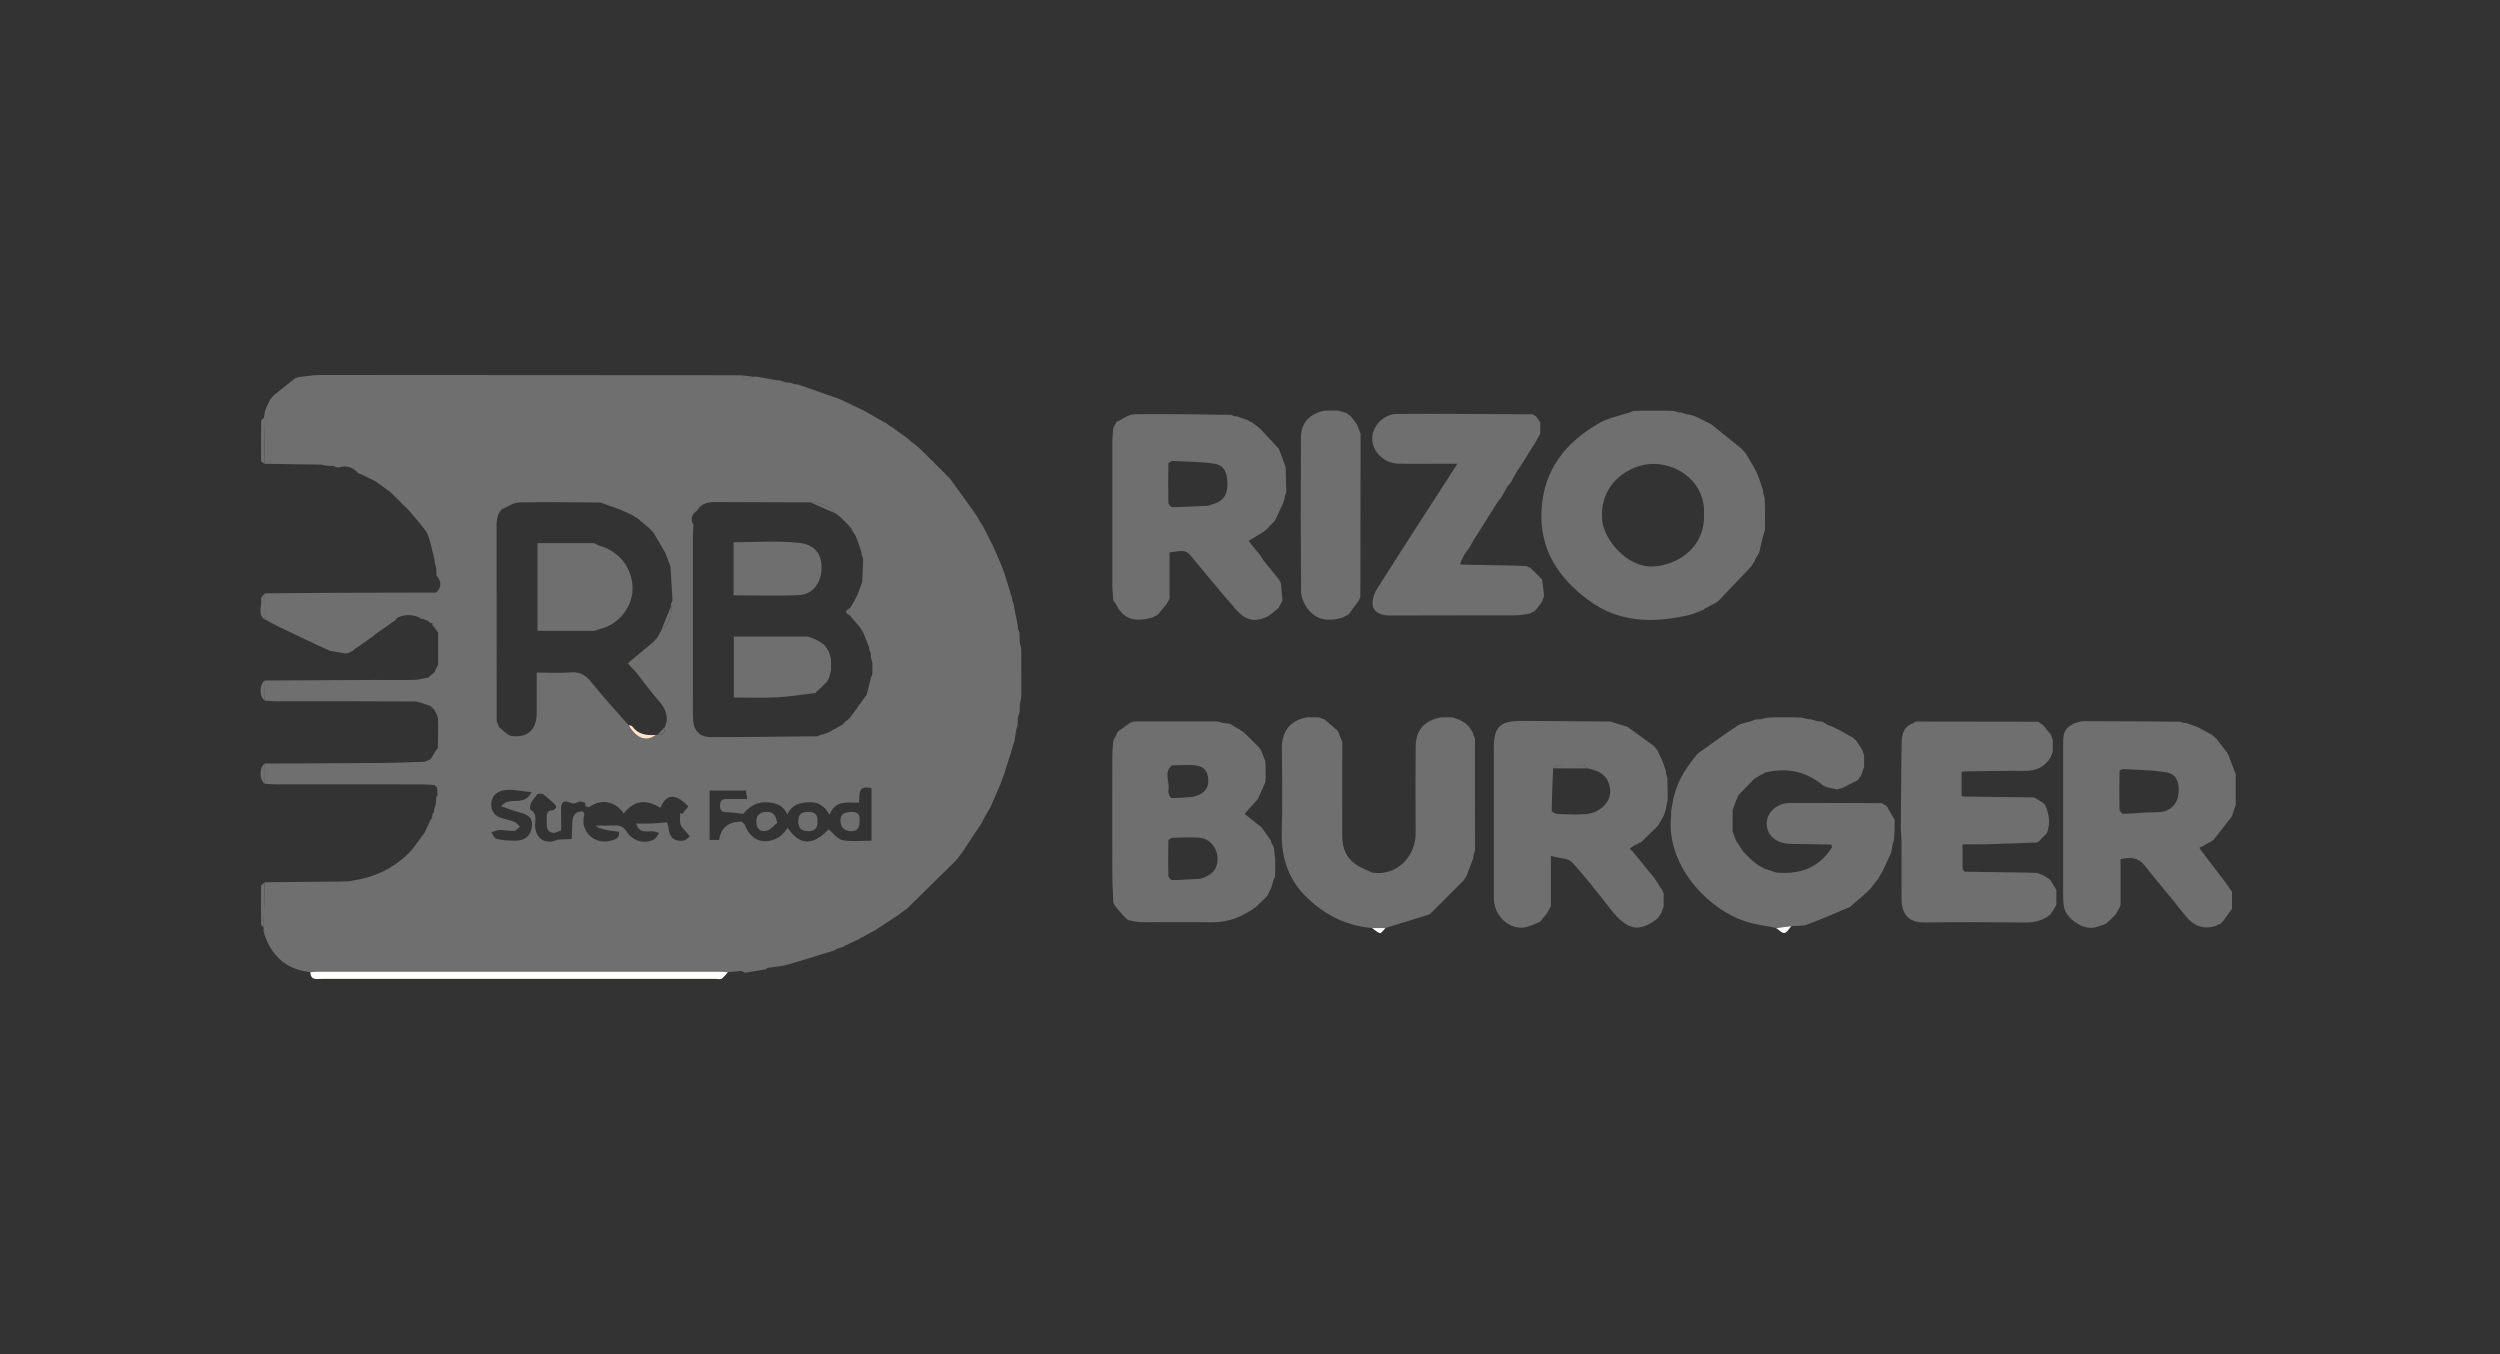 <?xml version="1.0" encoding="UTF-8"?> <svg xmlns="http://www.w3.org/2000/svg" width="240" height="130" viewBox="0 0 240 130" fill="none"><rect x="0" y="0" width="240" height="130" fill="#333333" stroke="none"/><g clip-path="url(#clip0_94_615)"><path d="M34.781 45.58C34.645 45.527 34.512 45.476 34.376 45.423C33.886 44.858 33.288 44.641 32.552 44.867C32.49 44.869 32.426 44.87 32.364 44.872C32.239 44.829 32.115 44.783 31.989 44.739C31.747 44.725 31.506 44.71 31.266 44.696C31.134 44.665 31.004 44.634 30.873 44.603C29.054 44.578 27.234 44.552 25.415 44.525C25.39 43.048 25.364 41.57 25.338 40.091C25.375 39.877 25.41 39.66 25.446 39.446C25.492 39.324 25.536 39.2 25.582 39.078C25.701 38.834 25.82 38.592 25.938 38.349C26.059 38.209 26.182 38.068 26.302 37.928C26.979 37.39 27.658 36.851 28.335 36.313C28.459 36.273 28.584 36.233 28.71 36.193C29.371 36.129 30.029 36 30.69 36C44.179 36 57.666 36.013 71.155 36.024C71.453 36.613 71.856 36.398 72.26 36.164C72.383 36.16 72.505 36.158 72.628 36.155C73.296 36.276 73.965 36.398 74.633 36.519C74.695 36.515 74.757 36.509 74.82 36.506L75.367 36.693C75.546 36.713 75.725 36.733 75.903 36.751L76.281 36.882C76.402 36.893 76.521 36.906 76.642 36.917C77.802 37.326 78.964 37.737 80.124 38.147L80.299 38.192C80.546 38.3 80.791 38.407 81.038 38.516C81.697 38.831 82.356 39.147 83.016 39.462C83.332 39.646 83.649 39.831 83.964 40.015L84.291 40.191C84.487 40.304 84.683 40.417 84.88 40.53C84.908 40.579 84.948 40.59 84.997 40.564C85.142 40.675 85.285 40.785 85.429 40.895C85.455 40.945 85.493 40.956 85.541 40.93C85.687 41.041 85.832 41.154 85.978 41.265C86.331 41.514 86.682 41.761 87.035 42.011C87.169 42.129 87.304 42.247 87.438 42.365C87.605 42.491 87.771 42.617 87.936 42.742C88.073 42.864 88.21 42.984 88.347 43.106C89.196 43.95 90.047 44.794 90.896 45.638C91.018 45.773 91.141 45.906 91.263 46.04C91.999 47.055 92.733 48.072 93.468 49.087C93.593 49.273 93.715 49.457 93.84 49.642C93.902 49.759 93.964 49.875 94.026 49.993C94.147 50.181 94.266 50.366 94.386 50.554C94.507 50.792 94.63 51.03 94.751 51.267C94.933 51.631 95.118 51.993 95.301 52.356C95.435 52.658 95.568 52.961 95.704 53.263L96.24 54.529C96.304 54.712 96.368 54.896 96.432 55.08C96.677 55.866 96.92 56.654 97.166 57.439V57.623C97.219 57.745 97.272 57.865 97.323 57.987C97.338 58.107 97.354 58.229 97.369 58.349C97.488 58.953 97.608 59.557 97.727 60.163C97.722 60.225 97.718 60.286 97.713 60.35C97.764 60.472 97.815 60.594 97.866 60.716C97.875 61.018 97.883 61.32 97.892 61.622C97.943 61.865 97.994 62.109 98.046 62.353C98.046 63.867 98.046 65.38 98.047 66.892C97.998 67.136 97.949 67.379 97.901 67.621C97.895 67.865 97.892 68.109 97.886 68.353C97.83 68.533 97.775 68.713 97.718 68.893C97.709 69.135 97.698 69.377 97.689 69.619C97.638 69.801 97.585 69.983 97.533 70.165C97.488 70.481 97.442 70.798 97.398 71.116C97.081 72.133 96.765 73.148 96.447 74.163C96.315 74.527 96.183 74.893 96.053 75.257C96 75.377 95.947 75.497 95.894 75.617L95.502 76.528C95.448 76.648 95.393 76.769 95.338 76.888C95.265 77.065 95.192 77.243 95.12 77.42C94.941 77.727 94.762 78.035 94.582 78.342L94.209 79.064C94.087 79.246 93.966 79.43 93.843 79.612L92.749 81.258C92.63 81.438 92.511 81.618 92.394 81.799L92.389 81.811C92.206 82.05 92.023 82.286 91.84 82.524L91.836 82.532C91.657 82.712 91.479 82.892 91.3 83.072C89.95 84.4 88.602 85.726 87.251 87.054C87.187 87.116 87.123 87.18 87.059 87.242C86.88 87.364 86.701 87.484 86.521 87.606L86.327 87.786C85.66 88.22 84.992 88.653 84.326 89.088C84.26 89.139 84.194 89.188 84.128 89.239C83.768 89.432 83.406 89.625 83.045 89.818L82.842 89.965C82.785 89.971 82.731 89.985 82.677 90.007C82.614 90.054 82.548 90.101 82.484 90.151C82.182 90.285 81.882 90.42 81.58 90.556C81.512 90.602 81.444 90.647 81.377 90.693C81.32 90.696 81.267 90.709 81.214 90.731C81.144 90.778 81.073 90.826 81.004 90.871C80.769 90.949 80.533 91.027 80.299 91.106C80.233 91.149 80.166 91.195 80.1 91.238C78.588 91.702 77.085 92.19 75.562 92.616C74.966 92.783 74.331 92.814 73.715 92.907C73.647 92.956 73.579 93.005 73.512 93.054C72.851 93.163 72.191 93.274 71.53 93.383C71.408 93.327 71.287 93.269 71.164 93.212C70.734 93.252 70.306 93.29 69.876 93.331C69.635 93.312 69.393 93.276 69.154 93.276C56.278 93.274 43.403 93.274 30.527 93.276C30.285 93.276 30.044 93.307 29.802 93.323C27.558 93.103 26.147 91.862 25.413 89.79C25.375 89.663 25.337 89.534 25.298 89.406C25.302 89.285 25.307 89.163 25.311 89.039C25.344 87.591 25.377 86.145 25.41 84.697C27.731 84.675 30.051 84.655 32.373 84.631C32.735 84.627 33.097 84.617 33.46 84.607C33.643 84.573 33.824 84.538 34.007 84.506C35.968 84.2 37.693 83.381 39.122 82.022C39.691 81.48 40.112 80.785 40.6 80.158C40.646 80.098 40.694 80.038 40.739 79.979C40.937 79.555 41.135 79.13 41.332 78.706C41.378 78.646 41.425 78.586 41.471 78.526C41.486 78.406 41.502 78.286 41.517 78.166C41.563 78.104 41.606 78.042 41.652 77.98C41.667 77.858 41.681 77.734 41.694 77.613C41.74 77.491 41.786 77.371 41.831 77.249L41.885 76.536C41.921 76.474 41.96 76.41 41.996 76.348C41.987 76.106 41.976 75.862 41.967 75.621C41.885 75.537 41.8 75.453 41.718 75.368C41.327 75.344 40.935 75.3 40.545 75.3C35.834 75.295 31.125 75.299 26.414 75.295C26.083 75.295 25.75 75.258 25.419 75.239C25.424 74.593 25.428 73.947 25.433 73.301C29.208 73.283 32.98 73.274 36.755 73.243C38.088 73.232 39.422 73.168 40.756 73.13C40.948 73.05 41.142 72.968 41.334 72.888C41.517 72.588 41.702 72.288 41.885 71.988C41.934 71.926 41.983 71.862 42.033 71.8C42.044 70.871 42.082 69.941 42.047 69.015C42.036 68.726 41.826 68.444 41.709 68.16C41.584 68.033 41.458 67.903 41.334 67.776C40.809 67.625 40.286 67.347 39.759 67.343C35.309 67.309 30.86 67.325 26.409 67.32C26.076 67.32 25.744 67.279 25.412 67.26C25.421 66.615 25.43 65.972 25.439 65.328C28.93 65.311 32.422 65.291 35.913 65.276C37.219 65.271 38.526 65.295 39.832 65.264C40.273 65.253 40.712 65.113 41.151 65.031C41.202 64.982 41.255 64.934 41.306 64.885C41.438 64.767 41.57 64.647 41.702 64.529C41.821 64.283 41.94 64.038 42.06 63.79C42.06 62.766 42.06 61.742 42.06 60.719C41.87 60.417 41.681 60.114 41.491 59.812C41.433 59.801 41.378 59.808 41.325 59.833C41.266 59.768 41.206 59.704 41.147 59.639C40.966 59.561 40.785 59.48 40.604 59.402C40.542 59.406 40.478 59.41 40.416 59.413C39.898 58.937 38.599 58.928 38.023 59.393L38.044 59.468C37.977 59.517 37.907 59.566 37.84 59.615C37.234 60.041 36.628 60.467 36.023 60.892C35.959 60.952 35.893 61.011 35.829 61.071C35.223 61.496 34.618 61.924 34.012 62.349C33.946 62.408 33.882 62.466 33.816 62.524C33.756 62.535 33.699 62.55 33.641 62.569C33.575 62.613 33.509 62.659 33.443 62.702C33.33 62.71 33.216 62.717 33.103 62.726C32.625 62.642 32.148 62.559 31.67 62.475C31.292 62.302 30.913 62.131 30.534 61.958C29.923 61.669 29.31 61.378 28.699 61.089C28.03 60.77 27.362 60.454 26.692 60.135C26.302 59.926 25.911 59.717 25.521 59.508L25.534 59.519C25.503 59.435 25.472 59.349 25.439 59.266C25.439 58.496 25.437 57.727 25.435 56.959C27.715 56.941 29.993 56.917 32.272 56.908C35.465 56.895 38.657 56.894 41.852 56.886C42.391 56.468 42.415 55.798 41.91 55.262C41.899 55.02 41.888 54.778 41.877 54.536C41.826 54.354 41.775 54.172 41.724 53.988C41.724 53.926 41.725 53.863 41.727 53.801C41.522 52.988 41.374 52.155 41.087 51.37C40.926 50.928 40.534 50.57 40.247 50.173C39.989 49.87 39.733 49.566 39.475 49.262C39.424 49.198 39.374 49.135 39.323 49.071C38.714 48.467 38.107 47.865 37.497 47.261C37.431 47.21 37.366 47.159 37.302 47.11C36.875 46.804 36.447 46.499 36.021 46.191C35.609 45.987 35.198 45.784 34.784 45.578L34.781 45.58ZM81.005 69.43L81.016 69.399C81.212 69.233 81.408 69.068 81.604 68.902C82.085 68.235 82.566 67.569 83.049 66.901C83.098 66.839 83.15 66.777 83.199 66.716C83.334 66.17 83.468 65.624 83.603 65.08L83.748 64.713C83.748 64.35 83.748 63.987 83.75 63.625C83.7 63.443 83.649 63.259 83.6 63.077C83.6 62.957 83.596 62.835 83.596 62.715C83.547 62.593 83.497 62.471 83.446 62.351C83.446 62.289 83.444 62.227 83.442 62.166C83.322 61.864 83.203 61.563 83.082 61.261C83.009 61.081 82.936 60.901 82.864 60.721C82.747 60.538 82.632 60.354 82.515 60.172C82.206 59.808 81.894 59.444 81.585 59.082C81.589 58.851 81.593 58.62 81.596 58.391C81.713 58.196 81.831 58.003 81.948 57.809C82.072 57.567 82.198 57.327 82.323 57.085C82.392 56.903 82.46 56.721 82.529 56.537C82.612 56.308 82.694 56.079 82.776 55.848C82.807 55.107 82.837 54.368 82.868 53.628C82.817 53.506 82.765 53.386 82.714 53.264C82.714 53.202 82.718 53.139 82.72 53.077C82.599 52.715 82.478 52.353 82.357 51.993C82.284 51.811 82.211 51.627 82.138 51.445L81.799 50.903C81.746 50.872 81.732 50.827 81.754 50.768C81.636 50.632 81.519 50.495 81.4 50.359C81.157 50.121 80.912 49.882 80.669 49.644C80.526 49.526 80.385 49.408 80.242 49.291C80.191 49.318 80.151 49.307 80.124 49.257C79.547 48.465 78.707 48.26 77.791 48.229C74.759 48.218 71.728 48.209 68.696 48.198C67.975 48.194 67.317 48.318 66.922 49.011C66.424 49.364 66.234 49.797 66.569 50.364C66.55 50.757 66.517 51.148 66.517 51.541C66.514 56.446 66.514 61.351 66.517 66.253C66.517 67.192 66.495 68.131 66.537 69.068C66.585 70.139 67.163 70.761 68.244 70.763C71.655 70.767 75.067 70.712 78.477 70.68L78.843 70.527C78.905 70.518 78.965 70.509 79.028 70.499C79.196 70.436 79.362 70.37 79.531 70.307C79.974 70.065 80.418 69.823 80.861 69.581C80.912 69.532 80.961 69.483 81.013 69.433L81.005 69.43ZM60.363 63.794C60.361 63.739 60.359 63.685 60.361 63.63C60.418 63.566 60.474 63.501 60.531 63.437C60.593 63.392 60.657 63.344 60.72 63.299C61.389 62.74 62.059 62.18 62.728 61.622C62.849 61.491 62.97 61.358 63.089 61.227C63.217 60.996 63.345 60.767 63.473 60.536C64.146 60.052 64.596 58.931 64.421 58.178C64.419 58.116 64.415 58.052 64.413 57.991C64.463 57.869 64.514 57.747 64.563 57.627C64.496 56.539 64.43 55.451 64.362 54.365C64.199 53.937 64.037 53.512 63.874 53.084C63.491 52.428 63.109 51.771 62.727 51.114C62.602 50.987 62.478 50.858 62.352 50.73C61.991 50.425 61.633 50.121 61.272 49.815C61.084 49.695 60.897 49.575 60.709 49.457C60.286 49.264 59.865 49.073 59.443 48.88C58.844 48.669 58.248 48.456 57.65 48.245C55.05 48.23 52.45 48.17 49.854 48.232C49.267 48.247 48.689 48.684 48.105 48.925C48.004 49.102 47.902 49.278 47.801 49.455C47.755 49.751 47.669 50.048 47.669 50.344C47.668 56.644 47.675 62.943 47.681 69.242C47.759 69.433 47.836 69.623 47.915 69.814C48.326 70.11 48.716 70.616 49.155 70.665C50.697 70.832 51.513 70.014 51.521 68.469C51.526 67.187 51.521 65.902 51.521 64.567C52.741 64.567 53.809 64.638 54.861 64.547C55.849 64.462 56.351 64.967 56.907 65.66C58.001 67.028 59.201 68.309 60.359 69.626C61.054 70.896 62.073 71.26 62.953 70.556C63.005 70.545 63.056 70.54 63.109 70.538C63.639 70.572 63.877 70.323 63.832 69.799C64.236 68.824 63.916 68.051 63.246 67.292C62.478 66.423 61.801 65.473 61.084 64.556C60.846 64.305 60.608 64.056 60.37 63.805L60.365 63.799L60.363 63.794ZM54.849 77.103C54.17 76.769 53.83 76.932 53.861 77.731C53.886 78.393 53.866 79.059 53.868 79.723C53.648 79.805 53.429 79.885 53.208 79.967C52.39 79.905 52.487 79.303 52.494 78.762C52.499 78.329 52.355 77.805 53.089 77.778C53.2 77.775 53.383 77.58 53.391 77.462C53.4 77.343 53.25 77.194 53.14 77.092C52.86 76.834 52.562 76.596 52.102 76.208H51.627C51.356 76.567 51.12 76.807 50.975 77.092C50.882 77.276 50.838 77.676 50.921 77.724C51.612 78.12 51.347 78.755 51.371 79.31C51.422 80.543 52.408 81.138 53.539 80.602C53.989 80.582 54.439 80.561 54.889 80.543C54.909 80.01 54.938 79.475 54.949 78.942C54.964 78.273 55.233 77.864 55.97 77.898C56.016 77.986 56.063 78.075 56.109 78.162C56.082 78.264 56.054 78.368 56.025 78.469C56.02 78.669 56.014 78.87 56.008 79.07C56.034 79.172 56.058 79.272 56.084 79.374C56.153 79.525 56.221 79.677 56.29 79.828C56.793 80.603 57.668 80.942 58.57 80.722C59.044 80.607 59.501 80.494 59.424 79.848C58.086 79.709 57.35 79.511 57.214 79.255C57.796 79.255 58.389 79.277 58.98 79.248C59.492 79.223 59.823 79.317 60.147 79.823C60.76 80.78 61.881 81.053 62.792 80.587C63.008 80.476 63.125 80.172 63.286 79.957C63.059 79.903 62.834 79.805 62.608 79.803C62.02 79.796 61.347 80.027 61.078 79.059C61.605 79.059 62.077 79.073 62.549 79.055C63.019 79.037 63.486 78.984 64.04 78.941C64.069 79.062 64.161 79.312 64.19 79.568C64.285 80.418 64.772 80.827 65.645 80.694C65.855 80.662 66.036 80.429 66.23 80.289C66.089 80.127 65.943 79.968 65.809 79.799C65.634 79.579 65.385 79.37 65.323 79.119C65.239 78.779 65.302 78.404 65.302 78.044C65.367 78.08 65.429 78.117 65.493 78.153C65.718 77.871 65.945 77.589 66.084 77.416C64.979 76.259 64.046 76.053 63.385 77.551C61.995 76.663 60.844 76.859 59.883 78.095C59.044 76.896 57.703 76.65 56.554 77.485C56.437 77.458 56.319 77.433 56.204 77.405C56.191 77.289 56.181 77.174 56.168 77.058C56.021 77.019 55.875 76.98 55.729 76.941C55.513 77.007 55.295 77.072 55.079 77.138C55.002 77.127 54.927 77.118 54.85 77.107L54.849 77.103ZM71.347 78.133C70.915 78.082 70.486 78.009 70.052 77.986C69.596 77.96 69.117 78.066 69.119 77.345C69.119 76.627 69.596 76.708 70.054 76.71C70.592 76.71 71.13 76.71 71.731 76.71C71.677 76.352 71.638 76.103 71.607 75.892H68.122V80.631H69.031C69.206 79.505 69.882 78.92 71.062 78.875C71.091 78.875 71.122 78.866 71.151 78.861C71.27 78.964 71.45 79.046 71.497 79.175C72.085 80.778 73.486 81.158 74.8 80.349C75.127 80.147 75.354 79.781 75.632 79.483C76.796 81.202 78.021 81.196 79.549 79.617C80.003 79.985 80.403 80.561 80.899 80.658C81.781 80.827 82.72 80.705 83.664 80.705V75.675C82.281 75.311 82.551 76.317 82.467 77.063C81.384 77.072 80.184 76.769 79.642 78.216C79.172 77.407 78.596 76.972 77.65 77.016C76.755 77.058 76.025 77.243 75.59 78.182C75.208 77.349 74.585 77.109 73.806 77.029C72.743 76.919 71.989 77.372 71.347 78.131V78.133ZM51.029 76.048C50.035 75.957 49.208 75.748 48.425 75.855C47.818 75.939 47.19 76.341 47.163 77.16C47.137 77.902 47.49 78.347 48.193 78.546C48.593 78.659 49.007 78.74 49.389 78.899C49.596 78.984 49.746 79.204 49.922 79.363C49.728 79.504 49.543 79.752 49.34 79.765C48.892 79.794 48.436 79.666 47.984 79.677C47.71 79.683 47.439 79.828 47.166 79.91C47.338 80.13 47.477 80.494 47.69 80.541C48.268 80.671 48.875 80.702 49.474 80.707C50.39 80.713 50.922 80.227 51.05 79.441C51.208 78.475 50.626 78.182 49.847 77.984C49.298 77.844 48.767 77.627 48.103 77.403C48.937 76.363 50.284 77.522 51.027 76.05L51.029 76.048Z" fill="#6F6F6F"></path><path d="M181.123 77.383C181.377 77.824 181.631 78.266 181.885 78.706C181.885 79.01 181.884 79.314 181.882 79.616C181.867 79.916 181.854 80.218 181.84 80.518C181.79 80.702 181.741 80.885 181.692 81.069C181.648 81.324 181.606 81.58 181.562 81.835C181.485 82.004 181.406 82.172 181.327 82.341C181.134 82.761 180.941 83.181 180.747 83.602C180.638 83.787 180.526 83.973 180.416 84.158C180.367 84.191 180.35 84.236 180.369 84.293C180.255 84.431 180.144 84.569 180.03 84.706C179.9 84.877 179.772 85.046 179.642 85.217C179.518 85.346 179.395 85.475 179.271 85.605C178.788 86.026 178.305 86.45 177.822 86.873C177.756 86.934 177.692 86.996 177.626 87.058C176.245 87.633 174.877 88.242 173.473 88.763C173.018 88.932 172.473 88.865 171.969 88.904C171.481 88.965 170.994 89.026 170.506 89.086C169.926 88.975 169.35 88.852 168.768 88.755C164.488 88.057 159.86 83.276 160.429 78.333C160.442 78.215 160.418 78.093 160.41 77.973C160.458 77.7 160.507 77.427 160.555 77.154C160.815 75.373 161.702 73.896 162.825 72.534C162.877 72.47 162.928 72.406 162.981 72.344C164.252 71.444 165.506 70.518 166.806 69.661C167.178 69.415 167.685 69.37 168.129 69.232C168.252 69.181 168.376 69.128 168.499 69.077C168.68 69.066 168.863 69.055 169.044 69.042C169.229 68.995 169.414 68.948 169.598 68.902C169.902 68.89 170.204 68.875 170.508 68.862C171.056 68.862 171.607 68.864 172.156 68.866C172.401 68.871 172.645 68.879 172.89 68.884C173.133 68.939 173.376 68.993 173.62 69.048H173.806C173.989 69.101 174.17 69.155 174.353 69.208C174.558 69.235 174.763 69.264 174.968 69.292C175.129 69.39 175.29 69.49 175.451 69.588C175.588 69.639 175.725 69.69 175.863 69.741C176.152 69.885 176.441 70.028 176.73 70.174C176.841 70.234 176.955 70.294 177.066 70.356C177.26 70.469 177.453 70.58 177.646 70.692C177.678 70.738 177.72 70.749 177.771 70.729C177.91 70.849 178.049 70.969 178.188 71.089C178.382 71.385 178.576 71.682 178.77 71.977C178.832 72.157 178.894 72.337 178.956 72.519C178.956 72.581 178.955 72.643 178.953 72.704C178.953 72.948 178.953 73.19 178.953 73.434C178.955 73.496 178.956 73.558 178.958 73.62C178.896 73.8 178.834 73.98 178.772 74.16C178.739 74.209 178.726 74.262 178.735 74.32C178.611 74.507 178.486 74.693 178.362 74.88C177.879 75.131 177.396 75.382 176.913 75.633C176.728 75.684 176.543 75.734 176.36 75.784C175.886 75.648 175.306 75.641 174.955 75.355C173.292 74.003 171.452 73.667 169.41 74.176C169.344 74.229 169.278 74.282 169.212 74.335C169.154 74.342 169.097 74.356 169.042 74.376C168.978 74.424 168.914 74.471 168.85 74.518C168.733 74.582 168.616 74.646 168.497 74.709C168.433 74.767 168.369 74.826 168.305 74.882C167.882 75.313 167.46 75.746 167.037 76.177L166.891 76.336C166.812 76.517 166.733 76.698 166.655 76.88C166.547 77.185 166.437 77.489 166.329 77.795C166.329 78.46 166.329 79.126 166.329 79.792C166.439 80.096 166.549 80.401 166.658 80.705C166.9 81.069 167.139 81.435 167.381 81.799C167.505 81.924 167.63 82.048 167.754 82.174L167.747 82.166C167.873 82.29 167.998 82.414 168.124 82.539C168.358 82.719 168.592 82.899 168.826 83.081C169.022 83.19 169.218 83.298 169.414 83.407C169.467 83.441 169.523 83.458 169.586 83.456C169.895 83.558 170.202 83.658 170.511 83.76C172.758 83.984 174.602 83.318 175.864 81.369C175.848 81.269 175.832 81.171 175.815 81.073C174.509 81.053 173.201 81.038 171.894 81.013C170.509 80.986 169.576 80.171 169.602 79.023C169.626 77.946 170.612 77.082 171.882 77.08C174.803 77.074 177.725 77.094 180.647 77.103C180.806 77.196 180.963 77.289 181.123 77.383Z" fill="#6F6F6F"></path><path d="M169.256 51.447C169.125 51.993 168.993 52.537 168.863 53.083C168.751 53.264 168.64 53.446 168.53 53.628C168.493 53.678 168.481 53.732 168.492 53.792C168.375 53.979 168.256 54.169 168.139 54.356C167.099 55.449 166.06 56.543 165.021 57.636C164.957 57.693 164.893 57.747 164.827 57.803C164.463 57.998 164.101 58.191 163.737 58.386C163.671 58.433 163.603 58.48 163.537 58.528C163.096 58.697 162.67 58.92 162.215 59.028C158.779 59.832 155.436 59.816 152.47 57.6C149.607 55.46 147.792 52.753 147.983 48.997C148.18 45.084 150.312 42.451 153.566 40.592C154.426 40.101 155.465 39.922 156.422 39.602C156.545 39.553 156.667 39.504 156.79 39.455C157.033 39.446 157.277 39.435 157.52 39.426C158.374 39.426 159.229 39.426 160.083 39.426C160.266 39.431 160.451 39.438 160.634 39.444C160.817 39.497 160.998 39.55 161.181 39.602C161.243 39.6 161.307 39.599 161.369 39.597C161.55 39.659 161.732 39.721 161.913 39.782C161.975 39.782 162.037 39.784 162.099 39.786L162.644 39.931C162.782 39.993 162.917 40.055 163.054 40.117C163.466 40.323 163.878 40.532 164.289 40.739C165.261 41.523 166.232 42.307 167.204 43.092C167.324 43.226 167.445 43.359 167.566 43.493C167.813 43.905 168.06 44.314 168.307 44.725C168.431 44.967 168.556 45.209 168.68 45.449C168.751 45.631 168.825 45.813 168.896 45.993C169.015 46.355 169.136 46.717 169.255 47.079C169.255 47.141 169.255 47.203 169.253 47.265C169.302 47.449 169.352 47.632 169.401 47.814C169.414 48.116 169.428 48.416 169.441 48.718C169.441 49.142 169.441 49.568 169.441 49.992C169.439 50.297 169.436 50.603 169.434 50.909C169.375 51.087 169.315 51.267 169.256 51.445V51.447ZM163.579 49.397C163.759 46.513 161.351 44.587 158.812 44.534C156.528 44.487 153.482 46.373 153.812 49.952C153.978 51.766 156.175 54.542 158.766 54.376C161.38 54.209 163.718 52.26 163.579 49.397Z" fill="#6F6F6F"></path><path d="M159.92 73.978C159.92 74.039 159.92 74.101 159.92 74.161C159.97 74.345 160.019 74.529 160.067 74.713C160.078 75.378 160.09 76.044 160.101 76.712C160.039 77.048 159.977 77.383 159.913 77.72C159.845 77.927 159.778 78.133 159.708 78.34C159.529 78.646 159.35 78.951 159.17 79.257C158.68 79.741 158.188 80.225 157.697 80.709C157.63 80.767 157.562 80.825 157.494 80.883C157.438 80.891 157.381 80.903 157.328 80.925C157.264 80.972 157.2 81.02 157.136 81.069C157.077 81.082 157.019 81.096 156.96 81.114C156.898 81.16 156.836 81.205 156.772 81.251L156.775 81.245C156.664 81.313 156.552 81.38 156.441 81.447C156.554 81.564 156.667 81.68 156.781 81.796C157.326 82.466 157.869 83.134 158.415 83.803C158.534 83.941 158.652 84.078 158.773 84.216C159.035 84.622 159.296 85.027 159.556 85.433C159.609 85.553 159.661 85.675 159.714 85.795C159.714 86.219 159.71 86.645 159.708 87.069C159.657 87.191 159.607 87.312 159.556 87.432C159.523 87.483 159.511 87.538 159.518 87.598C159.395 87.784 159.275 87.969 159.152 88.155C157.324 89.561 156.236 89.334 154.589 87.247C153.391 85.728 152.213 84.185 150.901 82.768C150.54 82.379 149.73 82.4 148.888 82.169C148.888 83.951 148.888 85.477 148.888 87.003C148.777 87.207 148.665 87.411 148.553 87.614C148.367 87.851 148.18 88.089 147.994 88.326C147.928 88.389 147.862 88.451 147.796 88.515C147.295 88.697 146.804 88.975 146.289 89.041C144.999 89.203 143.722 88.155 143.471 86.797C143.411 86.474 143.407 86.135 143.407 85.804C143.403 81.147 143.402 76.49 143.407 71.831C143.409 69.764 143.981 69.2 146.089 69.208C148.919 69.217 151.752 69.246 154.582 69.268C155.132 69.437 155.683 69.604 156.234 69.773C157.085 70.39 157.933 71.005 158.784 71.622C158.899 71.767 159.017 71.913 159.132 72.058C159.2 72.215 159.269 72.371 159.337 72.528C159.399 72.648 159.461 72.77 159.523 72.89L159.736 73.434C159.796 73.614 159.854 73.796 159.915 73.976L159.92 73.978ZM149.097 73.761C149.044 75.124 148.978 76.486 148.963 77.849C148.963 77.951 149.335 78.138 149.54 78.145C150.484 78.176 151.439 78.24 152.372 78.136C153.612 77.998 154.757 76.95 154.562 75.675C154.412 74.7 153.861 74.039 152.401 73.766C152.277 73.659 152.156 73.461 152.03 73.457C151.177 73.43 150.324 73.43 149.472 73.457C149.344 73.461 149.221 73.656 149.097 73.763V73.761Z" fill="#6F6F6F"></path><path d="M199.052 69.471C199.37 69.388 199.687 69.23 200.005 69.23C203.099 69.231 206.195 69.26 209.288 69.282C209.415 69.324 209.541 69.368 209.665 69.41C209.727 69.41 209.79 69.41 209.852 69.408C210.216 69.533 210.582 69.659 210.946 69.784C211.418 70.039 211.888 70.294 212.36 70.548C212.495 70.67 212.631 70.792 212.768 70.914C213.136 71.392 213.504 71.871 213.871 72.349C214.127 73.013 214.384 73.677 214.638 74.343C214.634 74.405 214.632 74.467 214.629 74.529C214.629 75.378 214.629 76.226 214.629 77.076C214.629 77.138 214.63 77.199 214.632 77.261C214.513 77.623 214.393 77.987 214.274 78.349C213.712 79.073 213.152 79.797 212.591 80.521C212.527 80.583 212.461 80.643 212.397 80.705C212.157 80.836 211.915 80.969 211.676 81.1C211.608 81.147 211.54 81.194 211.473 81.242L211.48 81.231C211.367 81.282 211.253 81.333 211.14 81.385C211.191 81.466 211.242 81.546 211.292 81.626C212.069 82.644 212.85 83.661 213.624 84.686C213.851 84.987 214.058 85.306 214.272 85.615C214.272 86.161 214.272 86.707 214.272 87.254C213.955 87.683 213.641 88.113 213.324 88.542C213.26 88.595 213.196 88.65 213.132 88.702C213.074 88.713 213.015 88.728 212.956 88.744C212.885 88.788 212.816 88.832 212.744 88.875C211.434 89.284 210.567 88.908 209.597 87.663C208.386 86.108 207.087 84.622 205.871 83.07C205.28 82.317 204.557 82.266 203.576 82.47C203.576 83.943 203.576 85.441 203.576 86.938C203.419 87.225 203.26 87.511 203.103 87.796C202.85 88.042 202.598 88.287 202.345 88.531C202.278 88.586 202.21 88.642 202.142 88.697C201.776 88.815 201.418 88.968 201.044 89.048C199.934 89.286 198.3 88.138 198.13 87.009C198.084 86.71 198.062 86.406 198.062 86.105C198.059 81.233 198.057 76.361 198.062 71.489C198.062 70.763 198.055 70.019 198.845 69.61L199.054 69.473L199.052 69.471ZM203.811 73.827C203.695 73.885 203.481 73.939 203.48 73.999C203.458 75.231 203.448 76.463 203.474 77.692C203.478 77.845 203.699 78.125 203.818 78.125C204.55 78.118 205.28 78.047 206.012 77.996C206.498 77.982 206.987 78 207.47 77.947C208.319 77.854 208.974 77.21 209.107 76.39C209.288 75.289 208.992 74.343 208.097 74.172C206.698 73.905 205.241 73.927 203.809 73.827H203.811Z" fill="#6F6F6F"></path><path d="M111.992 57.989C111.736 58.3 111.48 58.611 111.222 58.924C111.163 58.977 111.105 59.028 111.046 59.081C110.982 59.1 110.916 59.119 110.852 59.139C110.796 59.181 110.741 59.222 110.684 59.264C109.01 59.732 107.912 59.524 107.164 58.063C107.069 57.916 106.972 57.767 106.877 57.62C106.844 57.11 106.782 56.599 106.782 56.09C106.774 51.571 106.774 47.052 106.782 42.533C106.782 42.053 106.838 41.572 106.869 41.092C106.974 40.896 107.078 40.699 107.182 40.503C107.759 40.246 108.333 39.775 108.913 39.768C111.999 39.722 115.089 39.793 118.178 39.824C118.3 39.871 118.425 39.919 118.547 39.968C118.61 39.968 118.672 39.968 118.734 39.968C118.915 40.03 119.096 40.093 119.279 40.155C119.414 40.204 119.552 40.254 119.687 40.301C119.855 40.386 120.024 40.474 120.192 40.561C120.434 40.736 120.673 40.912 120.915 41.087C121.529 41.749 122.144 42.413 122.759 43.075C122.832 43.261 122.905 43.444 122.978 43.63L123.427 44.851C123.447 45.655 123.465 46.461 123.485 47.265C123.436 47.387 123.385 47.508 123.335 47.63C123.339 47.692 123.342 47.754 123.344 47.816C123.28 47.996 123.216 48.176 123.152 48.356C122.898 48.906 122.645 49.455 122.391 50.004C122.206 50.181 122.022 50.359 121.837 50.536C121.78 50.608 121.723 50.683 121.667 50.756C121.535 50.861 121.401 50.967 121.27 51.072C120.838 51.336 120.406 51.598 119.859 51.933C120.258 52.419 120.602 52.839 120.948 53.261C121.065 53.437 121.18 53.616 121.297 53.792L121.304 53.801C121.546 54.101 121.787 54.401 122.029 54.702L122.036 54.711C122.278 55.011 122.519 55.311 122.761 55.613L122.766 55.62C122.832 55.74 122.898 55.861 122.964 55.98C123.017 56.532 123.068 57.083 123.121 57.636C122.999 57.876 122.876 58.114 122.752 58.355C122.353 58.658 121.994 59.057 121.546 59.248C120.379 59.748 119.546 59.539 118.666 58.527C117.259 56.912 115.887 55.266 114.524 53.612C113.86 52.806 113.88 52.782 112.276 53.035C112.276 54.509 112.276 56.006 112.276 57.503C112.181 57.667 112.084 57.829 111.988 57.993L111.992 57.989ZM112.524 44.25C112.4 44.328 112.168 44.405 112.166 44.485C112.142 45.746 112.137 47.006 112.166 48.265C112.17 48.416 112.404 48.691 112.528 48.689C113.681 48.671 114.833 48.605 115.986 48.553C116.125 48.502 116.26 48.434 116.403 48.4C117.364 48.172 117.81 47.554 117.832 46.593C117.856 45.622 117.665 44.678 116.56 44.51C115.232 44.309 113.869 44.328 112.523 44.252L112.524 44.25Z" fill="#6F6F6F"></path><path d="M108.119 88.2C107.801 87.845 107.484 87.493 107.166 87.138C107.071 86.99 106.976 86.843 106.881 86.696C106.846 85.764 106.784 84.833 106.782 83.901C106.771 80.137 106.773 76.372 106.782 72.608C106.782 72.098 106.842 71.587 106.875 71.078C106.981 70.89 107.089 70.703 107.195 70.517C107.201 70.459 107.213 70.401 107.235 70.347C107.285 70.292 107.334 70.237 107.384 70.183C107.75 69.919 108.114 69.653 108.48 69.39C108.602 69.348 108.727 69.304 108.849 69.262C111.531 69.262 114.213 69.262 116.894 69.262C117.078 69.313 117.261 69.364 117.446 69.415C117.649 69.437 117.854 69.457 118.057 69.479C118.22 69.577 118.381 69.673 118.544 69.772C118.666 69.841 118.789 69.91 118.911 69.977C119.076 70.086 119.239 70.194 119.404 70.303C119.91 70.801 120.417 71.302 120.924 71.8C120.99 71.92 121.054 72.038 121.12 72.158C121.189 72.342 121.261 72.526 121.33 72.708C121.378 72.83 121.427 72.95 121.475 73.072C121.484 73.254 121.493 73.436 121.502 73.617C121.502 73.921 121.502 74.223 121.502 74.527C121.495 74.709 121.487 74.893 121.48 75.075C121.24 75.618 120.999 76.162 120.759 76.706C120.32 77.194 119.881 77.68 119.477 78.129C119.942 78.498 120.525 78.964 121.111 79.43C121.412 79.857 121.714 80.285 122.016 80.712C122.022 80.772 122.034 80.829 122.058 80.883C122.139 81.049 122.217 81.216 122.298 81.382C122.338 81.76 122.378 82.14 122.421 82.519C122.421 82.883 122.421 83.246 122.421 83.61C122.415 83.794 122.41 83.978 122.404 84.16C122.349 84.28 122.296 84.398 122.241 84.518C122.174 84.762 122.106 85.006 122.036 85.249C121.974 85.37 121.912 85.491 121.852 85.611C121.789 85.741 121.729 85.872 121.667 86.001C121.301 86.356 120.937 86.71 120.571 87.065C119.318 87.971 117.969 88.56 116.37 88.537C114.1 88.504 111.828 88.546 109.555 88.529C109.138 88.526 108.721 88.4 108.304 88.329C108.244 88.284 108.181 88.238 108.121 88.191L108.119 88.2ZM112.515 73.47C111.654 74.154 112.34 75.078 112.162 75.873C112.113 76.097 112.34 76.603 112.451 76.606C113.136 76.628 113.824 76.544 114.51 76.494C115.622 76.235 116.083 75.673 115.982 74.705C115.889 73.812 115.399 73.45 114.244 73.443C113.668 73.439 113.092 73.459 112.517 73.47H112.515ZM115.256 84.358C116.44 83.985 116.925 83.379 116.884 82.317C116.851 81.436 116.169 80.541 115.258 80.438C114.358 80.336 113.438 80.423 112.525 80.427C112.398 80.503 112.166 80.578 112.164 80.656C112.14 81.793 112.133 82.932 112.164 84.069C112.168 84.22 112.402 84.493 112.526 84.491C113.436 84.478 114.345 84.409 115.254 84.358H115.256Z" fill="#6F6F6F"></path><path d="M141.407 70.372C141.395 70.43 141.407 70.481 141.442 70.529C141.493 70.65 141.545 70.772 141.598 70.894C141.599 74.469 141.601 78.044 141.603 81.617C141.55 81.799 141.497 81.979 141.444 82.161C141.444 82.222 141.444 82.284 141.444 82.346C141.263 82.83 141.08 83.312 140.899 83.796C140.862 83.845 140.849 83.9 140.862 83.958C140.743 84.147 140.626 84.335 140.507 84.524C139.468 85.562 138.429 86.601 137.39 87.64C137.326 87.689 137.262 87.74 137.198 87.789C135.8 88.222 134.4 88.657 133.003 89.09C132.576 89.09 132.148 89.09 131.722 89.09C128.97 88.866 126.762 87.596 124.925 85.61C124.874 85.546 124.823 85.484 124.772 85.421C123.471 83.78 122.99 81.917 123.05 79.836C123.127 77.15 123.087 74.46 123.063 71.773C123.052 70.459 123.683 69.141 125.5 68.866C125.805 68.866 126.111 68.866 126.416 68.866C126.478 68.866 126.541 68.864 126.605 68.862C126.786 68.926 126.967 68.99 127.148 69.055C127.574 69.424 128.001 69.795 128.429 70.165C128.573 70.518 128.716 70.872 128.861 71.225C128.857 74.213 128.861 77.198 128.85 80.185C128.844 81.551 129.349 82.612 130.606 83.258C130.979 83.427 131.35 83.598 131.724 83.767C134.151 84.158 135.924 82.146 135.904 79.965C135.877 77.214 135.886 74.462 135.904 71.711C135.915 70.097 136.709 69.19 138.31 68.868C138.616 68.868 138.921 68.868 139.227 68.866C139.289 68.866 139.353 68.862 139.415 68.86C139.596 68.924 139.777 68.988 139.958 69.051C140 69.088 140.05 69.099 140.105 69.088C140.299 69.206 140.494 69.322 140.688 69.441C140.811 69.561 140.934 69.681 141.056 69.801C141.175 69.99 141.294 70.181 141.413 70.37L141.407 70.372Z" fill="#6F6F6F"></path><path d="M197.074 71.067C197.073 71.129 197.071 71.193 197.069 71.255C197.069 71.497 197.069 71.74 197.067 71.982C197.067 72.044 197.067 72.106 197.067 72.168C196.998 72.348 196.928 72.528 196.858 72.708C196.291 73.632 195.466 74.013 194.376 74.002C192.46 73.982 190.543 74.033 188.626 74.053C188.519 74.073 188.324 74.091 188.322 74.113C188.305 74.877 188.305 75.641 188.322 76.403C188.322 76.427 188.519 76.447 188.626 76.469C190.847 76.498 193.066 76.525 195.287 76.554C195.567 76.727 195.845 76.9 196.125 77.073L196.306 77.251C196.741 78.133 196.853 79.041 196.502 79.98C196.253 80.234 196.004 80.489 195.757 80.744C195.693 80.789 195.631 80.836 195.567 80.882C193.942 80.938 192.316 81.004 190.691 81.049C189.943 81.071 189.195 81.053 188.406 81.053V83.442C188.472 83.523 188.538 83.605 188.604 83.685C190.475 83.711 192.345 83.734 194.217 83.762C194.67 83.769 195.122 83.789 195.576 83.802C195.699 83.853 195.823 83.902 195.946 83.953C195.989 83.989 196.039 84 196.096 83.989C196.289 84.107 196.482 84.227 196.676 84.346C196.736 84.404 196.796 84.464 196.857 84.522C197.041 84.824 197.226 85.126 197.411 85.428C197.411 85.914 197.411 86.4 197.411 86.883L196.853 87.789C196.163 88.323 195.409 88.572 194.509 88.561C191.253 88.523 187.994 88.512 184.736 88.557C183.124 88.581 182.552 87.606 182.548 86.323C182.542 84.418 182.548 82.512 182.541 80.607C182.541 80.278 182.499 79.947 182.477 79.618C182.477 79.492 182.477 79.367 182.477 79.241C182.5 76.67 182.513 74.1 182.552 71.531C182.564 70.647 182.643 69.766 183.69 69.419C183.763 69.368 183.834 69.319 183.907 69.268C187.824 69.273 191.739 69.281 195.656 69.286C195.814 69.392 195.973 69.496 196.13 69.601C196.383 69.91 196.635 70.218 196.886 70.527C196.95 70.707 197.014 70.887 197.078 71.065L197.074 71.067Z" fill="#6F6F6F"></path><path d="M148.217 57.081C148.217 57.143 148.217 57.205 148.219 57.268C148.149 57.448 148.081 57.63 148.012 57.81C147.825 58.052 147.641 58.294 147.454 58.536C147.39 58.594 147.326 58.654 147.262 58.713C147.201 58.729 147.143 58.745 147.083 58.762C147.022 58.805 146.96 58.851 146.9 58.895C146.45 58.956 145.998 59.069 145.548 59.069C141.523 59.084 137.499 59.066 133.475 59.087C132.735 59.091 132.016 58.911 131.813 58.251C131.665 57.772 131.865 57.057 132.154 56.599C134.669 52.615 137.24 48.663 139.913 44.519C139.188 44.519 138.601 44.519 138.014 44.519C136.764 44.519 135.513 44.541 134.263 44.512C132.907 44.479 131.782 43.424 131.733 42.192C131.683 40.981 132.768 39.749 134.124 39.738C138.451 39.704 142.779 39.755 147.106 39.773C147.223 39.838 147.341 39.904 147.458 39.969C147.593 40.158 147.73 40.35 147.866 40.539C147.866 40.903 147.866 41.266 147.864 41.63C147.664 41.987 147.467 42.343 147.267 42.7C147.143 42.886 147.017 43.073 146.892 43.258C146.711 43.555 146.532 43.852 146.351 44.15C146.228 44.339 146.107 44.526 145.985 44.716L145.988 44.712C145.866 44.896 145.742 45.08 145.619 45.263C145.43 45.603 145.244 45.945 145.055 46.286C144.938 46.429 144.819 46.573 144.702 46.717C144.514 47.057 144.327 47.395 144.139 47.736C144.02 47.881 143.903 48.025 143.784 48.17C143.178 49.138 142.571 50.106 141.965 51.072C141.841 51.256 141.718 51.441 141.594 51.625C141.406 51.965 141.217 52.305 141.029 52.646C140.912 52.789 140.793 52.933 140.676 53.077C140.549 53.317 140.423 53.559 140.299 53.799C140.255 53.919 140.213 54.039 140.169 54.161C140.277 54.177 140.385 54.194 140.493 54.21C142.059 54.236 143.625 54.259 145.189 54.29C145.641 54.299 146.093 54.33 146.545 54.35C146.667 54.403 146.788 54.454 146.911 54.507C147.287 54.88 147.664 55.252 148.041 55.626L148.222 57.081H148.217Z" fill="#6F6F6F"></path><path d="M130.617 41.632C130.61 46.839 130.602 52.044 130.595 57.25C130.551 57.376 130.507 57.499 130.463 57.625C130.148 58.054 129.834 58.485 129.521 58.915C129.461 58.969 129.398 59.022 129.338 59.077C129.276 59.095 129.214 59.111 129.151 59.129C129.093 59.173 129.032 59.217 128.974 59.259C127.573 59.717 126.305 59.586 125.425 58.289C125.126 57.849 124.905 57.257 124.901 56.732C124.863 51.829 124.861 46.924 124.892 42.02C124.901 40.581 125.694 39.742 127.144 39.422C127.573 39.418 127.999 39.413 128.427 39.409C128.71 39.491 128.994 39.573 129.278 39.655C129.42 39.771 129.563 39.886 129.706 40.002C129.889 40.242 130.072 40.483 130.255 40.724C130.375 41.028 130.496 41.33 130.619 41.634L130.617 41.632Z" fill="#6F6F6F"></path><path d="M29.801 93.327C30.042 93.31 30.284 93.279 30.525 93.279C43.401 93.278 56.276 93.276 69.152 93.279C69.393 93.279 69.635 93.316 69.875 93.334C69.677 93.547 69.507 93.796 69.273 93.958C69.15 94.043 68.918 93.974 68.735 93.974C56.133 93.974 43.533 93.974 30.931 93.969C30.454 93.969 29.814 94.169 29.799 93.327H29.801Z" fill="#FFFFFE"></path><path d="M25.41 84.7C25.377 86.148 25.344 87.595 25.311 89.043C25.227 88.944 25.071 88.846 25.07 88.746C25.049 87.524 25.042 86.301 25.066 85.079C25.068 84.949 25.289 84.826 25.41 84.7Z" fill="#6F6F6F"></path><path d="M25.338 40.095C25.364 41.572 25.39 43.05 25.415 44.529C25.296 44.44 25.073 44.354 25.071 44.263C25.051 42.98 25.053 41.698 25.073 40.415C25.073 40.308 25.245 40.203 25.337 40.097L25.338 40.095Z" fill="#6F6F6F"></path><path d="M25.433 56.961C25.433 57.73 25.435 58.5 25.437 59.268C25.423 59.333 25.41 59.399 25.395 59.466C24.671 58.902 25.185 58.125 25.07 57.458C25.046 57.318 25.305 57.128 25.433 56.961Z" fill="#6F6F6F"></path><path d="M170.51 89.092C170.998 89.032 171.485 88.97 171.973 88.91C171.752 89.142 171.552 89.53 171.3 89.566C171.064 89.601 170.775 89.264 170.51 89.092Z" fill="white"></path><path d="M25.437 65.329C25.428 65.973 25.419 66.617 25.41 67.261C24.866 66.841 24.885 65.642 25.437 65.329Z" fill="#6F6F6F"></path><path d="M25.432 73.307C25.426 73.953 25.423 74.598 25.417 75.244C24.868 74.846 24.878 73.643 25.432 73.307Z" fill="#6F6F6F"></path><path d="M131.718 89.092C132.144 89.092 132.572 89.092 132.999 89.092C132.827 89.265 132.616 89.605 132.49 89.578C132.21 89.514 131.972 89.265 131.718 89.092Z" fill="white"></path><path d="M72.259 36.163C71.854 36.398 71.452 36.613 71.154 36.023C71.521 36.071 71.889 36.116 72.259 36.163Z" fill="#6F6F6F"></path><path d="M34.781 45.58C35.192 45.784 35.604 45.988 36.017 46.193C35.606 45.989 35.194 45.786 34.781 45.58Z" fill="#6F6F6F"></path><path d="M41.489 59.815C41.68 60.117 41.868 60.421 42.059 60.723C41.866 60.478 41.674 60.232 41.482 59.986C41.508 59.93 41.51 59.874 41.489 59.815Z" fill="#6F6F6F"></path><path d="M41.722 53.99C41.773 54.172 41.824 54.354 41.876 54.538C41.824 54.356 41.773 54.174 41.722 53.99Z" fill="#6F6F6F"></path><path d="M42.059 63.794C41.94 64.04 41.821 64.285 41.7 64.532C41.819 64.287 41.938 64.041 42.059 63.794Z" fill="#6F6F6F"></path><path d="M107.195 70.518C107.089 70.705 106.981 70.892 106.875 71.078C106.981 70.891 107.089 70.703 107.195 70.518Z" fill="#6F6F6F"></path><path d="M31.991 44.741C32.115 44.785 32.239 44.83 32.366 44.874C32.241 44.83 32.117 44.785 31.991 44.741Z" fill="#6F6F6F"></path><path d="M25.397 59.466C25.41 59.4 25.424 59.335 25.439 59.268C25.47 59.351 25.503 59.437 25.534 59.52C25.474 59.539 25.428 59.52 25.399 59.464L25.397 59.466Z" fill="#6F6F6F"></path><path d="M60.359 69.621C60.473 69.654 60.639 69.65 60.694 69.727C61.263 70.514 62.072 70.623 62.954 70.549C62.075 71.255 61.055 70.889 60.359 69.619V69.621Z" fill="#FEE2C9"></path><path d="M63.475 60.534C63.791 59.748 64.106 58.962 64.422 58.176C64.598 58.929 64.148 60.05 63.475 60.534Z" fill="#6F6F6F"></path><path d="M80.12 49.253C79.342 48.911 78.567 48.567 77.789 48.225C78.706 48.256 79.544 48.462 80.12 49.253Z" fill="#6F6F6F"></path><path d="M59.444 48.875C58.846 48.664 58.25 48.451 57.652 48.24C58.248 48.453 58.846 48.664 59.444 48.875Z" fill="#FF4003"></path><path d="M82.716 53.075C82.595 52.713 82.475 52.351 82.354 51.991C82.475 52.353 82.595 52.715 82.716 53.075Z" fill="#FF4003"></path><path d="M63.109 70.531C63.351 70.285 63.592 70.038 63.832 69.792C63.877 70.316 63.64 70.565 63.109 70.531Z" fill="#6F6F6F"></path><path d="M81.584 59.078C81.073 58.84 81.124 58.609 81.594 58.387C81.591 58.618 81.587 58.849 81.584 59.078Z" fill="#6F6F6F"></path><path d="M82.526 56.535C82.608 56.306 82.692 56.077 82.773 55.848C82.689 56.077 82.606 56.306 82.526 56.535Z" fill="#FF4003"></path><path d="M82.862 60.719C82.745 60.536 82.63 60.352 82.513 60.17C82.63 60.354 82.745 60.537 82.862 60.719Z" fill="#FF4003"></path><path d="M61.274 49.812C61.086 49.691 60.899 49.571 60.71 49.453C60.899 49.573 61.086 49.693 61.274 49.812Z" fill="#FF4003"></path><path d="M83.594 62.715C83.545 62.593 83.496 62.471 83.444 62.351C83.494 62.473 83.543 62.595 83.594 62.715Z" fill="#FF4003"></path><path d="M62.73 61.62C62.851 61.489 62.972 61.356 63.091 61.225C62.97 61.356 62.849 61.489 62.73 61.62Z" fill="#FF4003"></path><path d="M80.665 49.641C80.523 49.522 80.382 49.404 80.239 49.288C80.382 49.406 80.523 49.524 80.665 49.641Z" fill="#FF4003"></path><path d="M64.414 57.989C64.463 57.867 64.514 57.745 64.564 57.625C64.514 57.747 64.463 57.869 64.414 57.989Z" fill="#FF4003"></path><path d="M81.75 50.767C81.633 50.63 81.516 50.494 81.397 50.357C81.514 50.494 81.631 50.63 81.75 50.767Z" fill="#FF4003"></path><path d="M62.727 51.11C62.602 50.983 62.478 50.854 62.352 50.727C62.476 50.854 62.6 50.983 62.727 51.11Z" fill="#FF4003"></path><path d="M60.365 63.794C60.321 63.757 60.279 63.721 60.235 63.686C60.277 63.668 60.319 63.65 60.361 63.632C60.361 63.686 60.361 63.741 60.363 63.796L60.365 63.794Z" fill="#FF4003"></path><path d="M152.399 73.767C151.298 73.767 150.196 73.763 149.095 73.761C149.219 73.656 149.342 73.461 149.47 73.456C150.323 73.428 151.175 73.428 152.028 73.456C152.154 73.459 152.275 73.657 152.399 73.765V73.767Z" fill="#6F6F6F"></path><path d="M77.925 61.233C78.095 61.307 78.265 61.382 78.435 61.456C78.629 61.578 78.823 61.698 79.017 61.82L79.192 61.991C79.317 62.177 79.441 62.361 79.566 62.546C79.637 62.784 79.707 63.021 79.778 63.259C79.778 63.623 79.778 63.987 79.78 64.351C79.716 64.594 79.652 64.838 79.588 65.084C79.524 65.204 79.46 65.324 79.396 65.444L79.392 65.448C79.02 65.808 78.651 66.166 78.28 66.526C77.063 66.67 75.85 66.876 74.628 66.941C73.263 67.014 71.893 66.958 70.446 66.958V61.109C72.817 61.109 75.18 61.109 77.544 61.109C77.67 61.151 77.797 61.191 77.923 61.233H77.925Z" fill="#6F6F6F"></path><path d="M70.424 57.15V52.056C72.544 52.056 74.65 51.893 76.713 52.118C77.956 52.255 78.924 52.915 78.867 54.632C78.823 55.939 78.022 57.059 76.752 57.123C74.666 57.228 72.571 57.152 70.425 57.152L70.424 57.15Z" fill="#6F6F6F"></path><path d="M57.033 60.563H51.599V52.142C53.411 52.142 55.22 52.142 57.031 52.142C57.167 52.211 57.302 52.28 57.437 52.349C59.448 52.886 60.745 54.547 60.725 56.557C60.707 58.301 59.366 59.957 57.639 60.368C57.437 60.434 57.236 60.497 57.033 60.563Z" fill="#6F6F6F"></path><path d="M57.033 60.563C57.234 60.497 57.436 60.434 57.639 60.368C57.438 60.434 57.236 60.497 57.033 60.563Z" fill="#6F6F6F"></path><path d="M78.479 78.866C78.499 79.497 78.232 79.808 77.557 79.79C76.902 79.772 76.636 79.459 76.633 78.841C76.627 78.195 76.929 77.947 77.581 77.938C78.27 77.929 78.508 78.242 78.479 78.866Z" fill="#6F6F6F"></path><path d="M82.509 78.786C82.553 79.423 82.339 79.81 81.666 79.794C81.004 79.778 80.695 79.366 80.682 78.773C80.669 78.109 81.15 77.971 81.717 77.945C82.365 77.918 82.588 78.226 82.507 78.786H82.509Z" fill="#6F6F6F"></path><path d="M74.622 78.984C74.286 79.25 73.986 79.652 73.605 79.749C72.965 79.91 72.599 79.534 72.606 78.855C72.613 78.222 72.961 77.975 73.568 77.944C74.189 77.911 74.441 78.206 74.622 78.984Z" fill="#6F6F6F"></path></g><defs><clipPath id="clip0_94_615"><rect width="190" height="58" fill="white" transform="translate(25 36)"></rect></clipPath></defs></svg> 